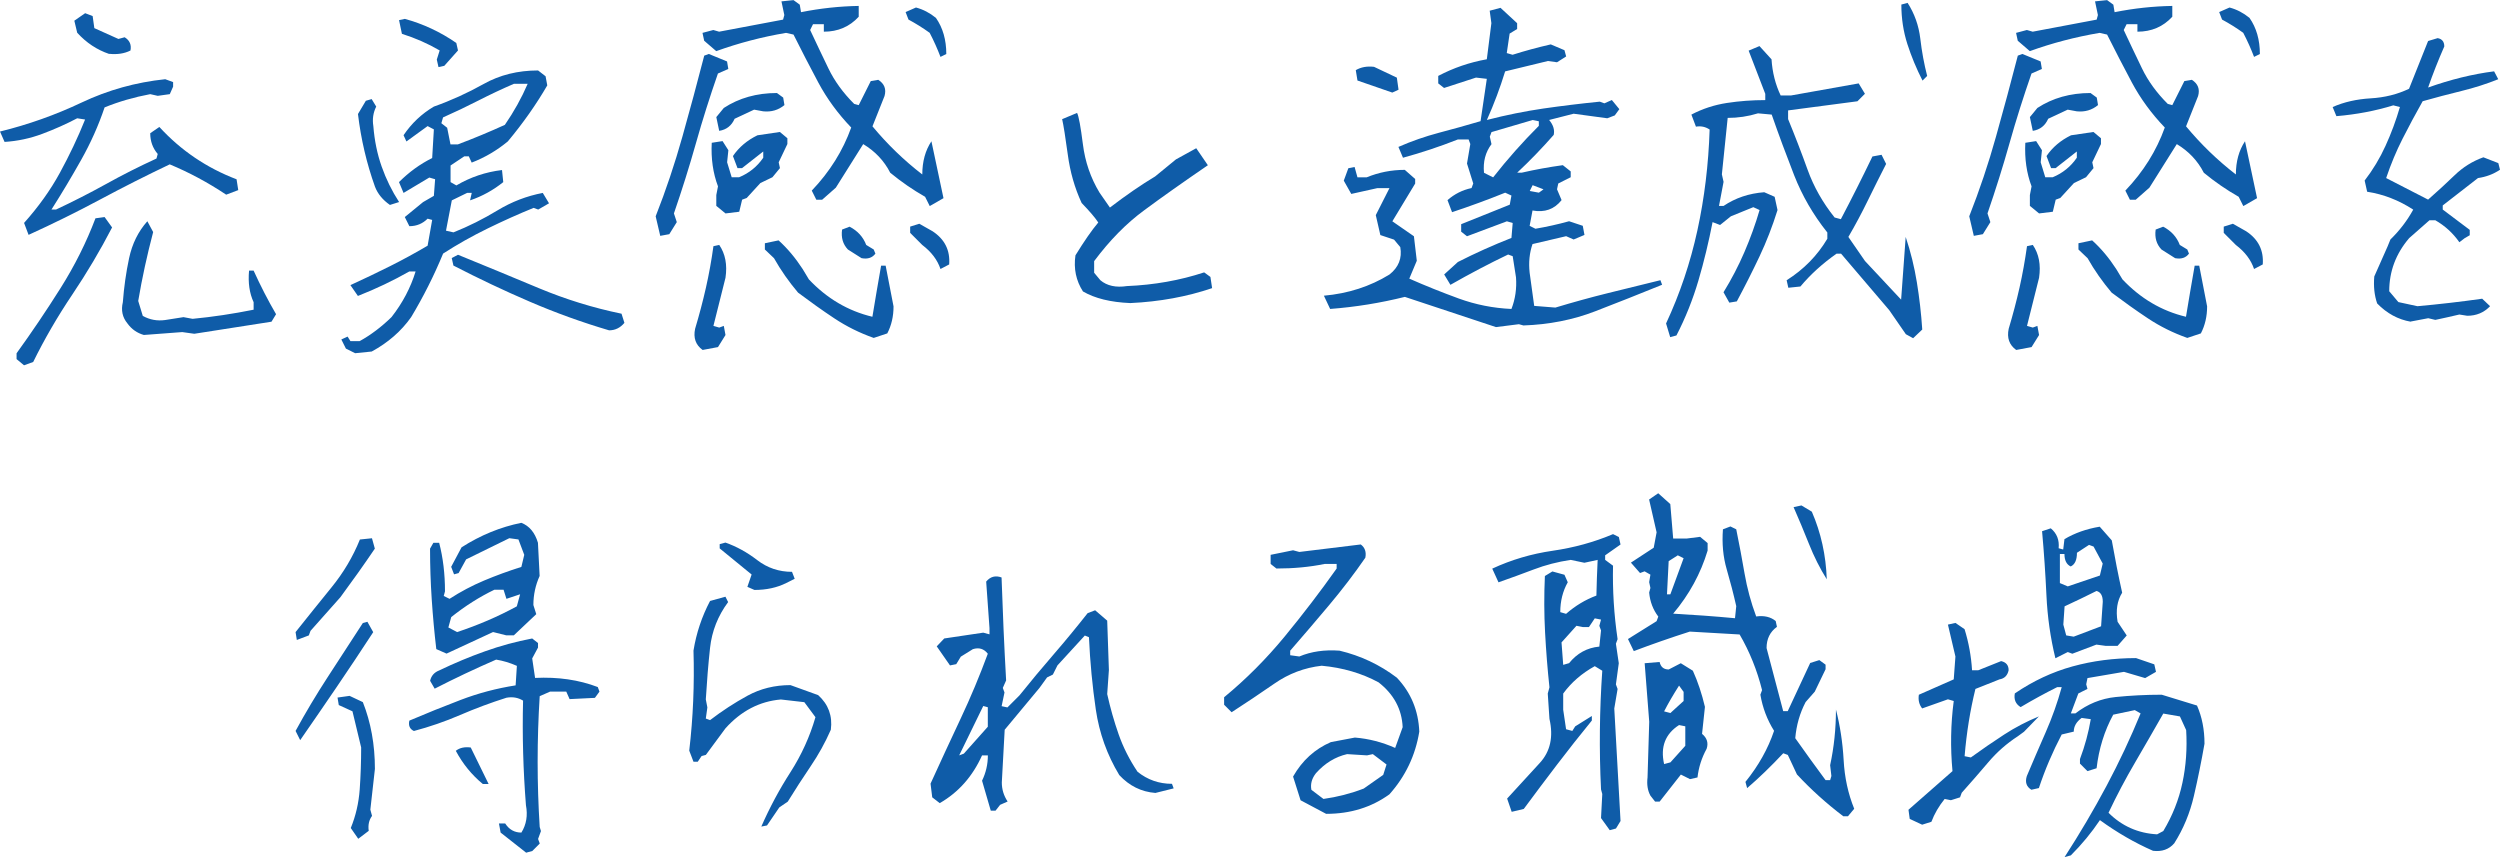 <?xml version="1.0" encoding="UTF-8"?><svg id="_レイヤー_2" xmlns="http://www.w3.org/2000/svg" viewBox="0 0 399.9 137.1"><defs><style>.cls-1{fill:#0f5ca8;}</style></defs><g id="_レイヤー_1-2"><path class="cls-1" d="M4.58,37.59l-.73-1.93c2.3-2.57,4.22-5.25,5.74-8.04s2.87-5.62,4.02-8.5l-1.26-.2c-1.77.93-3.63,1.76-5.58,2.49-1.95.73-3.96,1.16-6.04,1.29l-.73-1.66c4.52-1.11,8.88-2.66,13.08-4.65,4.21-1.99,8.65-3.23,13.35-3.72l1.26.46v.73l-.53,1.2-1.93.27-1.2-.27c-2.61.49-5.05,1.2-7.3,2.12-.97,2.88-2.22,5.68-3.75,8.4s-3.11,5.37-4.75,7.94h.73c2.74-1.28,5.41-2.65,8-4.08,2.59-1.44,5.28-2.8,8.07-4.08l.2-.73c-.8-.93-1.2-2.04-1.2-3.32l1.46-1c3.45,3.76,7.57,6.55,12.35,8.37l.27,1.73-1.93.73c-2.92-1.95-5.93-3.56-9.03-4.85-3.72,1.77-7.44,3.65-11.16,5.64s-7.53,3.87-11.42,5.64ZM3.85,58.44l-1.2-1v-.93c2.43-3.36,4.78-6.84,7.04-10.43s4.12-7.3,5.58-11.16l1.46-.2,1.2,1.66c-1.9,3.68-4.03,7.26-6.38,10.76-2.35,3.5-4.43,7.08-6.24,10.76l-1.46.53ZM17.46,8.63c-1.95-.66-3.65-1.79-5.11-3.39l-.46-1.93,1.73-1.2,1.2.46.27,1.93,3.85,1.73,1-.27c.8.49,1.11,1.2.93,2.12-.97.49-2.1.66-3.39.53ZM23.04,53.59c-1.11-.31-1.99-.93-2.66-1.86-.8-.97-1.04-2.1-.73-3.39.18-2.39.51-4.74,1-7.04.49-2.3,1.46-4.27,2.92-5.91l.93,1.73c-.97,3.68-1.77,7.35-2.39,11.02l.73,2.39c1.11.62,2.3.84,3.59.66l2.92-.46,1.46.27c3.23-.31,6.48-.8,9.76-1.46v-1.2c-.66-1.42-.91-3.1-.73-5.05h.73c1.11,2.44,2.3,4.76,3.59,6.97l-.73,1.2-12.35,1.93-1.93-.27-6.11.46Z"/><path class="cls-1" d="M56.79,56.49l-1.46-.73-.73-1.46,1-.46.46.73h1.46c1.77-.97,3.48-2.26,5.11-3.85,1.77-2.26,3.05-4.69,3.85-7.3h-1c-2.57,1.46-5.31,2.77-8.23,3.92l-1.2-1.73c2.12-.97,4.23-1.98,6.31-3.02,2.08-1.04,4.09-2.14,6.04-3.29l.73-4.12-.73-.2c-.8.8-1.77,1.2-2.92,1.2l-.73-1.46,2.92-2.39,1.73-1,.2-2.66-.93-.27-4.12,2.46-.73-1.73c1.59-1.59,3.36-2.88,5.31-3.85l.27-4.58-1-.53-3.39,2.46-.46-1c1.28-1.9,2.9-3.43,4.85-4.58,2.74-.97,5.4-2.18,7.97-3.62,2.57-1.44,5.47-2.16,8.7-2.16l1.2.93.27,1.46c-1.77,3.05-3.87,6.04-6.31,8.96-1.77,1.46-3.7,2.59-5.78,3.39l-.46-1h-.73l-2.19,1.46v2.66l.93.53c2.26-1.33,4.69-2.15,7.3-2.46l.2,1.93c-1.59,1.28-3.36,2.26-5.31,2.92l.27-1.2h-.73l-2.46,1.2-.93,4.85,1.2.27c2.43-.97,4.78-2.15,7.04-3.52,2.26-1.37,4.67-2.3,7.24-2.79l1,1.66-1.73,1-.73-.27c-2.39.97-4.84,2.07-7.34,3.29-2.5,1.22-4.88,2.56-7.14,4.02-1.46,3.54-3.17,6.93-5.11,10.16-1.59,2.26-3.7,4.09-6.31,5.51l-2.66.27ZM62.37,32.78c-1.15-.8-1.95-1.77-2.39-2.92-1.33-3.72-2.24-7.59-2.72-11.62l1.26-2.12.93-.27.73,1.2c-.49.97-.64,2.02-.46,3.12.18,2.3.62,4.46,1.33,6.47.71,2.02,1.64,3.91,2.79,5.68l-1.46.46ZM70.14,10.73l-.27-1.2.46-1.46c-1.9-1.11-3.92-1.99-6.04-2.66l-.46-2.19.93-.2c2.92.8,5.67,2.08,8.23,3.85l.27,1.2-2.19,2.46-.93.2ZM73.26,23.09c2.57-.97,5.07-2.01,7.5-3.12,1.46-2.12,2.68-4.32,3.65-6.57h-2.19c-1.95.84-3.85,1.74-5.71,2.69-1.86.95-3.74,1.85-5.64,2.69l-.27.93.93.73.53,2.66h1.2ZM97.43,52.84c-4.34-1.28-8.57-2.81-12.68-4.58-4.12-1.77-8.19-3.7-12.22-5.78l-.27-1.2,1-.53c4.34,1.77,8.65,3.55,12.95,5.35,4.29,1.79,8.7,3.15,13.21,4.08l.46,1.46c-.66.8-1.48,1.2-2.46,1.2Z"/><path class="cls-1" d="M105.61,37.72l-.73-3.12c1.64-4.16,3.06-8.41,4.28-12.75,1.22-4.34,2.38-8.65,3.49-12.95l.73-.27,2.92,1.2.2,1.2-1.66.73c-1.28,3.68-2.46,7.39-3.52,11.16-1.06,3.76-2.24,7.5-3.52,11.22l.46,1.39-1.2,1.93-1.46.27ZM112.39,55.98c-1.11-.8-1.51-1.93-1.2-3.39.66-2.21,1.24-4.4,1.73-6.57.49-2.17.89-4.38,1.2-6.64l.93-.2c.97,1.42,1.31,3.17,1,5.25l-1.93,7.7.93.27.73-.27.27,1.46-1.2,1.93-2.46.46ZM148.71,32.94l-.73-1.46c-1.95-1.11-3.81-2.39-5.58-3.85-.97-1.9-2.41-3.43-4.32-4.58l-4.38,6.97-2.19,1.93h-.93l-.73-1.46c2.88-3.01,4.98-6.38,6.31-10.09-2.12-2.21-3.87-4.6-5.25-7.17-1.37-2.57-2.7-5.14-3.98-7.7l-1.2-.27c-3.9.66-7.61,1.64-11.16,2.92l-1.93-1.66-.27-1.26,1.73-.46.93.27,10.23-1.93.2-.73-.46-2.19,1.93-.2,1,.73.2,1.2c3.1-.62,6.18-.95,9.23-1v1.73c-1.46,1.59-3.32,2.39-5.58,2.39v-1.2h-1.73l-.46.93c.97,2.08,1.95,4.13,2.92,6.14.97,2.02,2.35,3.91,4.12,5.68l.73.2,1.93-3.85,1.2-.2c.97.62,1.31,1.48,1,2.59l-1.93,4.85c2.39,2.88,5.05,5.45,7.97,7.7,0-2.08.49-3.85,1.46-5.31l1.93,9.1-2.19,1.26ZM116.04,34.13l-1.46-1.2v-1.73l.27-1.39c-.8-2.12-1.13-4.45-1-6.97l1.73-.27.93,1.46-.2,1.93.73,2.39h1.2c1.59-.66,2.88-1.7,3.85-3.12v-1l-3.39,2.66h-.73l-.73-1.93c.97-1.42,2.28-2.52,3.92-3.32l3.59-.53,1.2,1v.93l-1.39,2.92.2.93-1.2,1.46-1.93.93-2.19,2.39-.73.27-.46,1.93-2.19.27ZM115.04,20.92l-.46-2.19,1.2-1.46c2.43-1.59,5.27-2.39,8.5-2.39l1,.73.2,1.2c-.97.8-2.1,1.13-3.39,1l-1.46-.27-3.12,1.46c-.49,1.11-1.31,1.75-2.46,1.93ZM139.75,54.05c-2.26-.8-4.35-1.84-6.28-3.12s-3.86-2.66-5.81-4.12c-1.46-1.73-2.75-3.56-3.85-5.51l-1.46-1.39v-1l2.19-.46c1.42,1.28,2.7,2.81,3.85,4.58l1,1.66c2.88,3.05,6.26,5.05,10.16,5.98.44-2.7.91-5.42,1.39-8.17h.73l1.26,6.51c0,1.59-.33,3.03-1,4.32l-2.19.73ZM137.82,41.3l-2.19-1.39c-.8-.84-1.11-1.9-.93-3.19l1.2-.46c1.28.66,2.17,1.64,2.66,2.92l1.2.73.27.66c-.49.66-1.22.91-2.19.73ZM150.44,9.1c-.49-1.28-1.06-2.57-1.73-3.85-1.11-.8-2.24-1.5-3.39-2.12l-.46-1.2,1.66-.73c1.15.31,2.21.86,3.19,1.66,1.11,1.59,1.66,3.52,1.66,5.78l-.93.46ZM150.44,43.03c-.49-1.46-1.46-2.74-2.92-3.85l-1.93-1.93v-1l1.46-.46,2.12,1.2c1.95,1.28,2.83,3.05,2.66,5.31l-1.39.73Z"/><path class="cls-1" d="M180.8,48.48c-3.14-.13-5.67-.75-7.57-1.86-1.11-1.73-1.51-3.65-1.2-5.78,1.42-2.3,2.63-4.05,3.65-5.25-.49-.75-1.37-1.79-2.66-3.12-1.11-2.39-1.85-4.98-2.22-7.77-.38-2.79-.68-4.67-.9-5.64l2.39-1c.27.53.57,2.2.93,5.01.35,2.81,1.24,5.39,2.66,7.74l1.66,2.39c2.61-1.99,5.02-3.65,7.24-4.98l3.32-2.72,3.25-1.79,1.86,2.72c-3.94,2.7-7.34,5.1-10.19,7.21-2.86,2.1-5.52,4.81-8,8.13v1.86l1,1.2c1.06.89,2.48,1.2,4.25.93,4.34-.18,8.46-.91,12.35-2.19l1,.73.27,1.79c-4.03,1.37-8.39,2.17-13.08,2.39Z"/><path class="cls-1" d="M239.32,52.33c-2.44-.8-4.87-1.6-7.3-2.42-2.44-.82-4.87-1.63-7.3-2.42-3.9.97-7.88,1.62-11.95,1.93l-1-2.12c3.9-.35,7.39-1.48,10.49-3.39,1.46-1.15,2.04-2.61,1.73-4.38l-1-1.2-2.19-.73-.73-3.19,2.19-4.32h-1.93l-4.18.93-1.2-2.12.73-1.99,1-.2.46,1.66h1.46c1.95-.8,3.98-1.2,6.11-1.2l1.66,1.46v.73l-3.65,6.04,3.45,2.39.46,3.92-1.2,2.86c2.61,1.15,5.26,2.21,7.94,3.19,2.68.97,5.48,1.53,8.4,1.66.62-1.59.86-3.28.73-5.05l-.53-3.39-.73-.27c-3.05,1.46-6.13,3.08-9.23,4.85l-1-1.66,2.19-1.99c2.79-1.42,5.64-2.7,8.57-3.85l.2-2.39-.93-.27-6.38,2.39-.93-.73v-1.2l7.77-3.12.27-1.46-1-.46c-2.75,1.11-5.58,2.15-8.5,3.12l-.73-1.93c1.11-.97,2.39-1.62,3.85-1.93l.27-.73-1-3.19.53-3.12-.27-.73h-1.73c-2.92,1.15-5.84,2.12-8.77,2.92l-.73-1.73c2.12-.93,4.28-1.68,6.47-2.26,2.19-.57,4.42-1.2,6.67-1.86l1-6.77-1.73-.2-5.11,1.66-.93-.73v-1.2c2.43-1.28,5.02-2.17,7.77-2.66l.73-5.78-.27-1.99,1.73-.46,2.66,2.46v.93l-1.2.73-.46,3.12.93.27c1.95-.62,3.98-1.17,6.11-1.66l2.19.93.27,1-1.46.93-1.46-.2-6.84,1.66c-.8,2.61-1.77,5.2-2.92,7.77,3.1-.8,6.11-1.4,9.03-1.83,2.92-.42,5.93-.79,9.03-1.1l.73.27,1.2-.53,1.2,1.46-.73,1-1.2.46-5.38-.73-3.92,1c.66.8.91,1.59.73,2.39-1.86,2.12-3.81,4.14-5.84,6.04h.73c2.12-.49,4.32-.89,6.57-1.2l1.26,1v.93l-1.99,1-.2.93.73,1.73c-1.15,1.46-2.7,2.02-4.65,1.66l-.46,2.46.93.46c1.81-.31,3.61-.71,5.38-1.2l2.19.73.27,1.46-1.73.73-1.2-.53-5.38,1.26c-.49,1.42-.64,2.94-.46,4.58l.73,5.31,3.39.27c2.79-.84,5.6-1.62,8.43-2.32,2.83-.71,5.62-1.39,8.37-2.06l.27.73c-3.59,1.46-7.16,2.88-10.72,4.25-3.56,1.37-7.38,2.12-11.46,2.26l-.73-.2-3.65.46ZM222.72,14.81l-5.58-1.93-.27-1.66c.84-.49,1.81-.66,2.92-.53l3.65,1.73.27,1.93-1,.46ZM238.85,28.36c2.26-2.88,4.69-5.62,7.3-8.23v-.73l-1-.2-6.57,1.93-.27.73.27,1.2c-.97,1.28-1.37,2.81-1.2,4.58l1.46.73ZM246.89,30.28l-1.73-.66-.46.93,1.46.27.73-.53Z"/><path class="cls-1" d="M306.06,54.12l-1.2-.66-2.66-3.85-7.7-9.03h-.73c-2.26,1.59-4.18,3.34-5.78,5.25l-1.93.2-.27-1.2c2.74-1.73,4.91-3.94,6.51-6.64v-1c-2.26-2.83-4.03-5.89-5.31-9.16-1.28-3.28-2.48-6.51-3.59-9.7l-2.19-.2c-1.59.49-3.21.73-4.85.73l-.93,9.03.27,1.2-.73,3.85h.73c1.9-1.28,4.07-2.01,6.51-2.19l1.66.73.46,2.12c-.8,2.57-1.76,5.05-2.89,7.44s-2.34,4.78-3.62,7.17l-1.2.2-.93-1.66c1.28-2.08,2.4-4.23,3.35-6.44.95-2.21,1.76-4.45,2.42-6.71l-1-.46-3.59,1.46-1.73,1.39-1.2-.46c-.62,3.19-1.37,6.3-2.26,9.33-.89,3.03-2.06,5.97-3.52,8.8l-1,.27-.66-2.19c2.21-4.74,3.88-9.7,5.01-14.88s1.78-10.56,1.96-16.14c-.66-.44-1.39-.6-2.19-.46l-.73-1.93c1.77-.93,3.66-1.55,5.68-1.86,2.01-.31,4.06-.46,6.14-.46v-1l-2.66-6.91,1.73-.73,1.93,2.12c.13,2.08.62,4.01,1.46,5.78h1.66l10.82-1.93,1,1.66-1.2,1.2-11.09,1.46v1.39c1.11,2.7,2.15,5.4,3.12,8.1.97,2.7,2.41,5.25,4.32,7.64l1,.27c1.77-3.36,3.45-6.71,5.05-10.03l1.46-.27.73,1.46c-.97,1.9-1.95,3.85-2.92,5.84-.97,1.99-2.01,3.94-3.12,5.84l2.66,3.85,5.78,6.18.73-10.03c.8,2.39,1.39,4.81,1.79,7.27s.69,4.97.86,7.54l-1.46,1.39ZM307.52,12.88c-.97-1.9-1.78-3.85-2.42-5.84-.64-1.99-.96-4.09-.96-6.31l1-.27c1.11,1.73,1.78,3.63,2.03,5.71.24,2.08.61,4.07,1.1,5.98l-.73.73Z"/><path class="cls-1" d="M315.73,37.72l-.73-3.12c1.64-4.16,3.07-8.41,4.28-12.75,1.22-4.34,2.38-8.65,3.49-12.95l.73-.27,2.92,1.2.2,1.2-1.66.73c-1.28,3.68-2.46,7.39-3.52,11.16-1.06,3.76-2.24,7.5-3.52,11.22l.46,1.39-1.2,1.93-1.46.27ZM322.51,55.98c-1.11-.8-1.51-1.93-1.2-3.39.66-2.21,1.24-4.4,1.73-6.57.49-2.17.88-4.38,1.2-6.64l.93-.2c.97,1.42,1.31,3.17,1,5.25l-1.93,7.7.93.27.73-.27.27,1.46-1.2,1.93-2.46.46ZM358.83,32.94l-.73-1.46c-1.95-1.11-3.81-2.39-5.58-3.85-.97-1.9-2.41-3.43-4.32-4.58l-4.38,6.97-2.19,1.93h-.93l-.73-1.46c2.88-3.01,4.98-6.38,6.31-10.09-2.12-2.21-3.87-4.6-5.25-7.17-1.37-2.57-2.7-5.14-3.98-7.7l-1.2-.27c-3.9.66-7.62,1.64-11.16,2.92l-1.93-1.66-.27-1.26,1.73-.46.93.27,10.23-1.93.2-.73-.46-2.19,1.93-.2,1,.73.2,1.2c3.1-.62,6.18-.95,9.23-1v1.73c-1.46,1.59-3.32,2.39-5.58,2.39v-1.2h-1.73l-.46.93c.97,2.08,1.95,4.13,2.92,6.14.97,2.02,2.35,3.91,4.12,5.68l.73.2,1.93-3.85,1.2-.2c.97.62,1.31,1.48,1,2.59l-1.93,4.85c2.39,2.88,5.05,5.45,7.97,7.7,0-2.08.49-3.85,1.46-5.31l1.93,9.1-2.19,1.26ZM326.16,34.13l-1.46-1.2v-1.73l.27-1.39c-.8-2.12-1.13-4.45-1-6.97l1.73-.27.93,1.46-.2,1.93.73,2.39h1.2c1.59-.66,2.88-1.7,3.85-3.12v-1l-3.39,2.66h-.73l-.73-1.93c.97-1.42,2.28-2.52,3.92-3.32l3.59-.53,1.2,1v.93l-1.39,2.92.2.93-1.2,1.46-1.93.93-2.19,2.39-.73.27-.46,1.93-2.19.27ZM325.16,20.92l-.46-2.19,1.2-1.46c2.43-1.59,5.27-2.39,8.5-2.39l1,.73.2,1.2c-.97.8-2.1,1.13-3.39,1l-1.46-.27-3.12,1.46c-.49,1.11-1.31,1.75-2.46,1.93ZM349.87,54.05c-2.26-.8-4.35-1.84-6.28-3.12s-3.86-2.66-5.81-4.12c-1.46-1.73-2.75-3.56-3.85-5.51l-1.46-1.39v-1l2.19-.46c1.42,1.28,2.7,2.81,3.85,4.58l1,1.66c2.88,3.05,6.26,5.05,10.16,5.98.44-2.7.91-5.42,1.39-8.17h.73l1.26,6.51c0,1.59-.33,3.03-1,4.32l-2.19.73ZM347.94,41.3l-2.19-1.39c-.8-.84-1.11-1.9-.93-3.19l1.2-.46c1.28.66,2.17,1.64,2.66,2.92l1.2.73.27.66c-.49.66-1.22.91-2.19.73ZM360.56,9.1c-.49-1.28-1.06-2.57-1.73-3.85-1.11-.8-2.24-1.5-3.39-2.12l-.46-1.2,1.66-.73c1.15.31,2.21.86,3.19,1.66,1.11,1.59,1.66,3.52,1.66,5.78l-.93.46ZM360.56,43.03c-.49-1.46-1.46-2.74-2.92-3.85l-1.93-1.93v-1l1.46-.46,2.12,1.2c1.95,1.28,2.83,3.05,2.66,5.31l-1.39.73Z"/><path class="cls-1" d="M385.63,51.46c-2.04-.35-3.83-1.33-5.38-2.92-.44-1.28-.6-2.72-.46-4.32l2.12-4.78.46-1.13c1.46-1.42,2.68-3.01,3.65-4.78-2.3-1.5-4.76-2.46-7.37-2.86l-.4-1.79c1.33-1.73,2.45-3.59,3.35-5.58.91-1.99,1.67-4.05,2.29-6.18l-1.06-.27c-2.88.89-5.91,1.46-9.1,1.73l-.6-1.46c1.81-.8,3.84-1.26,6.08-1.39,2.24-.13,4.28-.64,6.14-1.53l3.05-7.64,1.53-.46c.71.13,1.06.58,1.06,1.33-.97,2.21-1.84,4.41-2.59,6.57,3.59-1.28,7.11-2.15,10.56-2.59l.66,1.26c-1.86.75-3.83,1.38-5.91,1.89-2.08.51-4.14,1.05-6.18,1.63-1.15,2.04-2.22,4.04-3.22,6.01-1,1.97-1.87,4.06-2.62,6.28l6.71,3.45c1.46-1.28,2.87-2.58,4.22-3.88,1.35-1.31,2.89-2.27,4.62-2.89l2.39.93.27,1.06c-1.06.71-2.24,1.15-3.52,1.33l-5.64,4.38v.66l4.32,3.25v.86l-.8.46-.86.66c-1.02-1.46-2.3-2.63-3.85-3.52h-.93l-3.25,2.86c-2.12,2.48-3.19,5.31-3.19,8.5l1.46,1.73,3.05.66c3.45-.31,6.91-.71,10.36-1.2l1.26,1.2c-.97,1.02-2.19,1.53-3.65,1.53l-1.26-.2c-1.33.31-2.61.6-3.85.86l-1.13-.27-2.79.53Z"/><path class="cls-1" d="M47.48,102.37l-.2-1.26c1.9-2.39,3.82-4.77,5.74-7.14,1.93-2.37,3.44-4.92,4.55-7.67l1.93-.2.46,1.66c-1.77,2.61-3.61,5.2-5.51,7.77l-4.78,5.38-.27.73-1.93.73ZM48.01,118.38l-.73-1.46c1.59-2.92,3.31-5.8,5.15-8.63,1.84-2.83,3.71-5.71,5.61-8.63l.73-.2.93,1.66c-1.9,2.92-3.85,5.84-5.84,8.77s-3.94,5.76-5.84,8.5ZM57.31,134.18l-1.2-1.73c.8-1.95,1.27-4.01,1.43-6.18.15-2.17.23-4.4.23-6.71l-1.39-5.78-2.19-1-.2-1.2,1.93-.27,2.12,1c1.28,3.23,1.93,6.8,1.93,10.69l-.73,6.51.27,1c-.49.66-.66,1.46-.53,2.39l-1.66,1.26ZM84.13,136.37l-4.05-3.19-.27-1.46h1c.62.97,1.48,1.46,2.59,1.46.8-1.28,1.04-2.75.73-4.38-.44-5.58-.6-11.16-.46-16.73-.8-.49-1.68-.64-2.66-.46-2.52.8-4.99,1.72-7.4,2.76-2.41,1.04-4.88,1.89-7.4,2.56-.66-.31-.91-.86-.73-1.66,2.7-1.15,5.45-2.26,8.23-3.32s5.71-1.84,8.77-2.32l.2-3.12c-1.11-.49-2.21-.82-3.32-1-3.36,1.46-6.64,3.01-9.83,4.65l-.73-1.26c.18-.8.66-1.35,1.46-1.66,2.39-1.15,4.82-2.17,7.3-3.05,2.48-.89,5-1.57,7.57-2.06l.93.73v.73l-.93,1.73.46,3.12c3.67-.18,7.02.31,10.03,1.46l.27.73-.73,1-4.05.2-.53-1.2h-2.59l-1.66.73c-.44,7-.44,13.97,0,20.92l.2.66-.46,1.26.27.73-1.2,1.2-1,.27ZM71.45,104.56l-1.66-.73c-.31-2.61-.55-5.26-.73-7.94-.18-2.68-.27-5.39-.27-8.13l.53-.93h.93c.62,2.39.93,4.98.93,7.77l-.2.73.93.46c1.77-1.15,3.61-2.12,5.51-2.92,1.9-.8,3.9-1.53,5.98-2.19l.46-1.93-.93-2.46-1.46-.2-6.91,3.39-1.2,2.19-.73.2-.46-1.2,1.66-3.12c3.05-1.95,6.24-3.25,9.56-3.92,1.28.49,2.17,1.55,2.66,3.19l.27,5.31c-.66,1.46-1,3.01-1,4.65l.46,1.46-3.59,3.39h-1.2l-2.12-.53-7.44,3.45ZM73.11,101.11c3.36-1.11,6.55-2.48,9.56-4.12l.53-1.93-2.19.73-.46-1.46h-1.46c-2.39,1.15-4.69,2.61-6.91,4.38l-.46,1.66,1.39.73ZM77.23,125.41c-1.77-1.46-3.21-3.23-4.32-5.31.62-.49,1.42-.66,2.39-.53l2.86,5.84h-.93Z"/><path class="cls-1" d="M121.76,132.26c1.35-3.08,2.91-5.99,4.68-8.74,1.76-2.75,3.1-5.68,4-8.8l-1.78-2.4-3.75-.43c-3.4.29-6.36,1.83-8.86,4.61l-3.14,4.25-.68.18-.62.92h-.68l-.68-1.78c.62-5.29.84-10.62.68-16,.45-2.79,1.33-5.43,2.65-7.94l2.46-.68.43.86c-1.64,2.21-2.6,4.66-2.89,7.32-.29,2.67-.51,5.41-.68,8.24l.25,1.29-.25,1.78.68.25c1.93-1.48,3.93-2.78,6-3.91,2.07-1.13,4.36-1.69,6.86-1.69l4.43,1.6c1.64,1.48,2.32,3.32,2.03,5.54-.9,2.05-1.98,4-3.23,5.84-1.25,1.85-2.47,3.73-3.66,5.66l-1.35.92-1.97,2.89-.92.18ZM120.66,94.36l-1.11-.49.68-1.97-5.11-4.18v-.68l.92-.25c1.76.62,3.46,1.55,5.08,2.8,1.62,1.25,3.48,1.88,5.57,1.88l.43,1.11-1.35.68c-1.48.74-3.18,1.11-5.11,1.11Z"/><path class="cls-1" d="M158.48,129.66l-1.39-4.78c.62-1.28.93-2.63.93-4.05h-.93c-1.51,3.36-3.76,5.91-6.77,7.64l-1.2-.93-.27-2.19c1.59-3.5,3.2-6.96,4.81-10.39,1.62-3.43,3.06-6.9,4.35-10.39-.62-.8-1.42-1.04-2.39-.73l-1.93,1.2-.73,1.2-1,.2-2.12-3.05,1.2-1.26,6.24-.93,1,.27v-1l-.53-7.44c.66-.8,1.48-1.02,2.46-.66.18,5.45.42,10.94.73,16.47l-.53,1.2.27.73-.46,2.19.93.2,1.93-1.93c1.77-2.21,3.59-4.39,5.45-6.54,1.86-2.15,3.67-4.35,5.45-6.61l1.2-.46,1.93,1.66.27,7.9-.27,3.85c.49,2.21,1.1,4.36,1.83,6.44.73,2.08,1.74,4.07,3.02,5.98,1.59,1.28,3.43,1.93,5.51,1.93l.27.73-2.92.73c-2.26-.18-4.18-1.13-5.78-2.86-1.95-3.23-3.2-6.72-3.75-10.46-.55-3.74-.92-7.6-1.1-11.59l-.66-.27-4.38,4.78-.73,1.46-.93.46-1.2,1.66-5.58,6.71-.46,8.43c0,1.11.31,2.12.93,3.05l-1.2.53-.73.93h-.73ZM154.16,120.57l3.85-4.32v-3.12l-.73-.2-3.85,7.9.73-.27Z"/><path class="cls-1" d="M212.16,130.2l-4.12-2.19-1.2-3.79c1.46-2.57,3.48-4.4,6.04-5.51l3.85-.73c2.21.18,4.36.73,6.44,1.66l1.2-3.32c-.13-2.88-1.42-5.27-3.85-7.17-2.7-1.46-5.73-2.35-9.1-2.66-2.75.31-5.27,1.26-7.57,2.86-2.3,1.59-4.58,3.12-6.84,4.58l-1.2-1.2v-1.2c3.5-2.88,6.73-6.12,9.7-9.73,2.97-3.61,5.73-7.23,8.3-10.86v-.73h-1.93c-2.39.49-4.96.73-7.7.73l-.93-.73v-1.46l3.59-.73,1,.27,9.83-1.2c.66.49.91,1.2.73,2.12-1.77,2.57-3.7,5.09-5.78,7.57-2.08,2.48-4.16,4.91-6.24,7.3v.73l1.46.2c1.9-.8,4.05-1.11,6.44-.93,3.36.8,6.42,2.24,9.16,4.32,2.26,2.39,3.45,5.27,3.59,8.63-.62,3.81-2.21,7.15-4.78,10.03-2.88,2.08-6.24,3.12-10.09,3.12ZM218.14,126.14l3.12-2.19.53-1.66-2.19-1.66-.93.2-3.19-.2c-1.9.44-3.56,1.46-4.98,3.05-.66.84-.91,1.73-.73,2.66l1.93,1.46c2.21-.31,4.36-.86,6.44-1.66Z"/><path class="cls-1" d="M257.49,132.79l-1.39-1.93.2-3.85-.2-.73c-.31-6.33-.24-12.66.2-18.99l-1.2-.73c-2.08,1.15-3.76,2.61-5.05,4.38v2.59l.46,3.12,1,.27.46-.73,2.66-1.66v.73c-1.95,2.39-3.81,4.75-5.58,7.07-1.77,2.32-3.54,4.68-5.31,7.07l-1.93.46-.73-2.12c1.77-1.95,3.51-3.84,5.21-5.68,1.7-1.84,2.22-4.19,1.56-7.07l-.27-4.05.27-1c-.31-2.88-.54-5.8-.7-8.77-.16-2.97-.17-5.98-.03-9.03l1.2-.73,1.93.53.53,1.2c-.8,1.42-1.2,3.01-1.2,4.78l.93.27c1.46-1.28,3.08-2.26,4.85-2.92.04-1.9.11-3.81.2-5.71l-2.12.46-2.19-.46c-2.08.31-4.05.82-5.91,1.53-1.86.71-3.74,1.39-5.64,2.06l-1-2.19c3.05-1.42,6.28-2.37,9.66-2.86,3.39-.49,6.61-1.37,9.66-2.66l.93.46.27,1.2-2.46,1.73v.73l1.26.93c-.09,3.9.15,7.81.73,11.75l-.27.73.46,3.12-.46,3.39.27.73-.53,3.12,1,18-.73,1.2-1,.27ZM250.98,106.09c1.28-1.59,2.9-2.48,4.85-2.66l.27-2.59-.27-.73.27-1-1-.2-.93,1.39h-1l-1-.2-2.39,2.66.27,3.59.93-.27ZM294.88,130.59c-2.74-2.08-5.22-4.32-7.44-6.71l-1.46-3.12-.73-.27c-1.95,2.08-3.87,3.94-5.78,5.58l-.27-1c2.08-2.57,3.61-5.29,4.58-8.17-1.11-1.77-1.84-3.7-2.19-5.78l.27-.73c-.8-3.19-1.99-6.15-3.59-8.9l-7.97-.46c-3.05.97-6.04,2.02-8.96,3.12l-.93-1.93,4.58-2.86.27-.73c-.84-1.11-1.33-2.39-1.46-3.85l.2-.73-.2-.93.2-1.2-.93-.53-.73.27-1.46-1.66,3.65-2.39.46-2.46-1.2-5.25,1.46-1,1.93,1.73.46,5.51h2.19l2.12-.27,1.2,1v1.2c-1.11,3.68-2.94,7.04-5.51,10.09,3.28.18,6.57.42,9.89.73l.2-1.93c-.44-1.95-.95-3.92-1.53-5.91-.58-1.99-.77-4.12-.6-6.38l1.2-.46.93.46c.49,2.39.93,4.75,1.33,7.07s1.02,4.62,1.86,6.87c1.28-.18,2.32.07,3.12.73l.2.93c-1.11.8-1.66,1.93-1.66,3.39l2.66,10.09h.73l3.59-7.7,1.46-.46,1,.73v.73l-1.73,3.59-1.46,1.66c-.93,1.77-1.48,3.7-1.66,5.78,1.59,2.26,3.21,4.49,4.85,6.71h.73l.2-.66-.2-1.73c.62-2.88.93-5.84.93-8.9.66,2.57,1.07,5.26,1.23,8.07.15,2.81.72,5.41,1.69,7.8l-1,1.2h-.73ZM264.73,128.2l-.73-.93c-.44-.8-.6-1.77-.46-2.92l.27-8.9-.73-9.36,2.39-.2c.18.8.66,1.2,1.46,1.2l1.93-1,1.93,1.2c.8,1.77,1.44,3.7,1.93,5.78l-.46,4.32c.8.66,1.04,1.46.73,2.39-.8,1.46-1.28,2.99-1.46,4.58l-1.2.27-1.46-.73-3.39,4.32h-.73ZM267.19,121.96l2.39-2.66v-3.12l-1-.2c-2.21,1.42-3.01,3.5-2.39,6.24l1-.27ZM267.19,114.06l2.12-1.93v-1.46l-.73-1c-.93,1.46-1.73,2.83-2.39,4.12l1,.27ZM267.19,95.07l2.12-5.78-.93-.46-1.46.93-.27,5.31h.53ZM292.22,92.68c-1.11-1.77-2.06-3.66-2.86-5.68-.8-2.01-1.62-3.97-2.46-5.88l1.26-.27,1.66,1c1.46,3.36,2.26,6.97,2.39,10.82Z"/><path class="cls-1" d="M307.47,131.92l-1.99-.93-.2-1.46,7.04-6.18c-.35-3.76-.29-7.5.2-11.22l-.93-.27-4.12,1.46c-.49-.62-.66-1.35-.53-2.19l5.58-2.46.27-3.65-1.2-5.11,1.2-.27,1.46,1c.66,2.12,1.06,4.32,1.2,6.57h1l3.65-1.46c.8.18,1.2.66,1.2,1.46-.18.84-.66,1.33-1.46,1.46l-3.85,1.53c-.84,3.41-1.42,7-1.73,10.76l1,.2c1.77-1.28,3.54-2.5,5.31-3.65,1.77-1.15,3.63-2.12,5.58-2.92l-2.39,2.46-1,.73c-1.77,1.15-3.34,2.53-4.71,4.15-1.37,1.62-2.79,3.24-4.25,4.88l-.27.73-1.46.46-1-.2c-.93,1.15-1.64,2.37-2.12,3.65l-1.46.46ZM330.25,137.1c2.43-3.76,4.67-7.56,6.71-11.39,2.04-3.83,3.85-7.69,5.45-11.59l-.93-.53-3.45.73c-1.42,2.61-2.3,5.47-2.66,8.57l-1.46.46-1.2-1.2v-.73c.8-2.12,1.37-4.25,1.73-6.38l-1.46-.2c-.84.62-1.26,1.35-1.26,2.19l-1.93.46c-1.46,2.79-2.68,5.64-3.65,8.57l-1.2.27c-.8-.49-1.04-1.22-.73-2.19.97-2.3,1.98-4.64,3.02-7.01,1.04-2.37,1.89-4.77,2.56-7.21h-.73c-1.95.97-3.9,2.04-5.84,3.19-.8-.49-1.11-1.22-.93-2.19,2.92-1.99,6-3.43,9.23-4.32,3.23-.89,6.62-1.33,10.16-1.33l2.92,1,.27,1.2-1.73,1-3.39-1-5.84,1-.2,1,.2.73-1.46.73-1.2,3.19h.73c1.95-1.5,4.09-2.38,6.44-2.62,2.35-.24,4.8-.37,7.37-.37l5.64,1.73c.8,1.82,1.2,3.85,1.2,6.11-.49,2.79-1.05,5.57-1.69,8.33-.64,2.77-1.69,5.3-3.15,7.6-.84.97-1.97,1.37-3.39,1.2-2.92-1.28-5.76-2.92-8.5-4.91-1.33,1.99-2.88,3.87-4.65,5.64l-1,.27ZM328.78,105.29c-.8-3.28-1.27-6.62-1.43-10.03-.16-3.41-.39-6.84-.7-10.29l1.39-.46c.97.8,1.39,1.86,1.26,3.19l.73.2.2-1.66c1.64-.97,3.52-1.64,5.64-1.99l1.93,2.19c.49,2.79,1.04,5.58,1.66,8.37-.8,1.28-1.04,2.83-.73,4.65l1.46,2.19-1.46,1.66h-1.93l-1.46-.2-3.85,1.46-.73-.27-1.99,1ZM335.89,92.08l.46-1.93-1.46-2.72-.73-.27-1.93,1.26c0,1.15-.33,1.88-1,2.19-.66-.31-1-.97-1-1.99h-.73v4.65l1.26.53,5.11-1.73ZM334.16,100.91l1.93-.73.27-3.92c0-.97-.33-1.55-1-1.73-1.59.8-3.3,1.62-5.11,2.46l-.2,2.92.46,1.73,1.2.2,2.46-.93ZM346.05,132.92c1.46-2.44,2.48-5,3.05-7.7.58-2.7.77-5.51.6-8.43l-1-2.19-2.66-.46c-1.46,2.57-2.96,5.16-4.48,7.77-1.53,2.61-2.96,5.31-4.28,8.1,2.12,2.12,4.71,3.28,7.77,3.45l1-.53Z"/></g></svg>